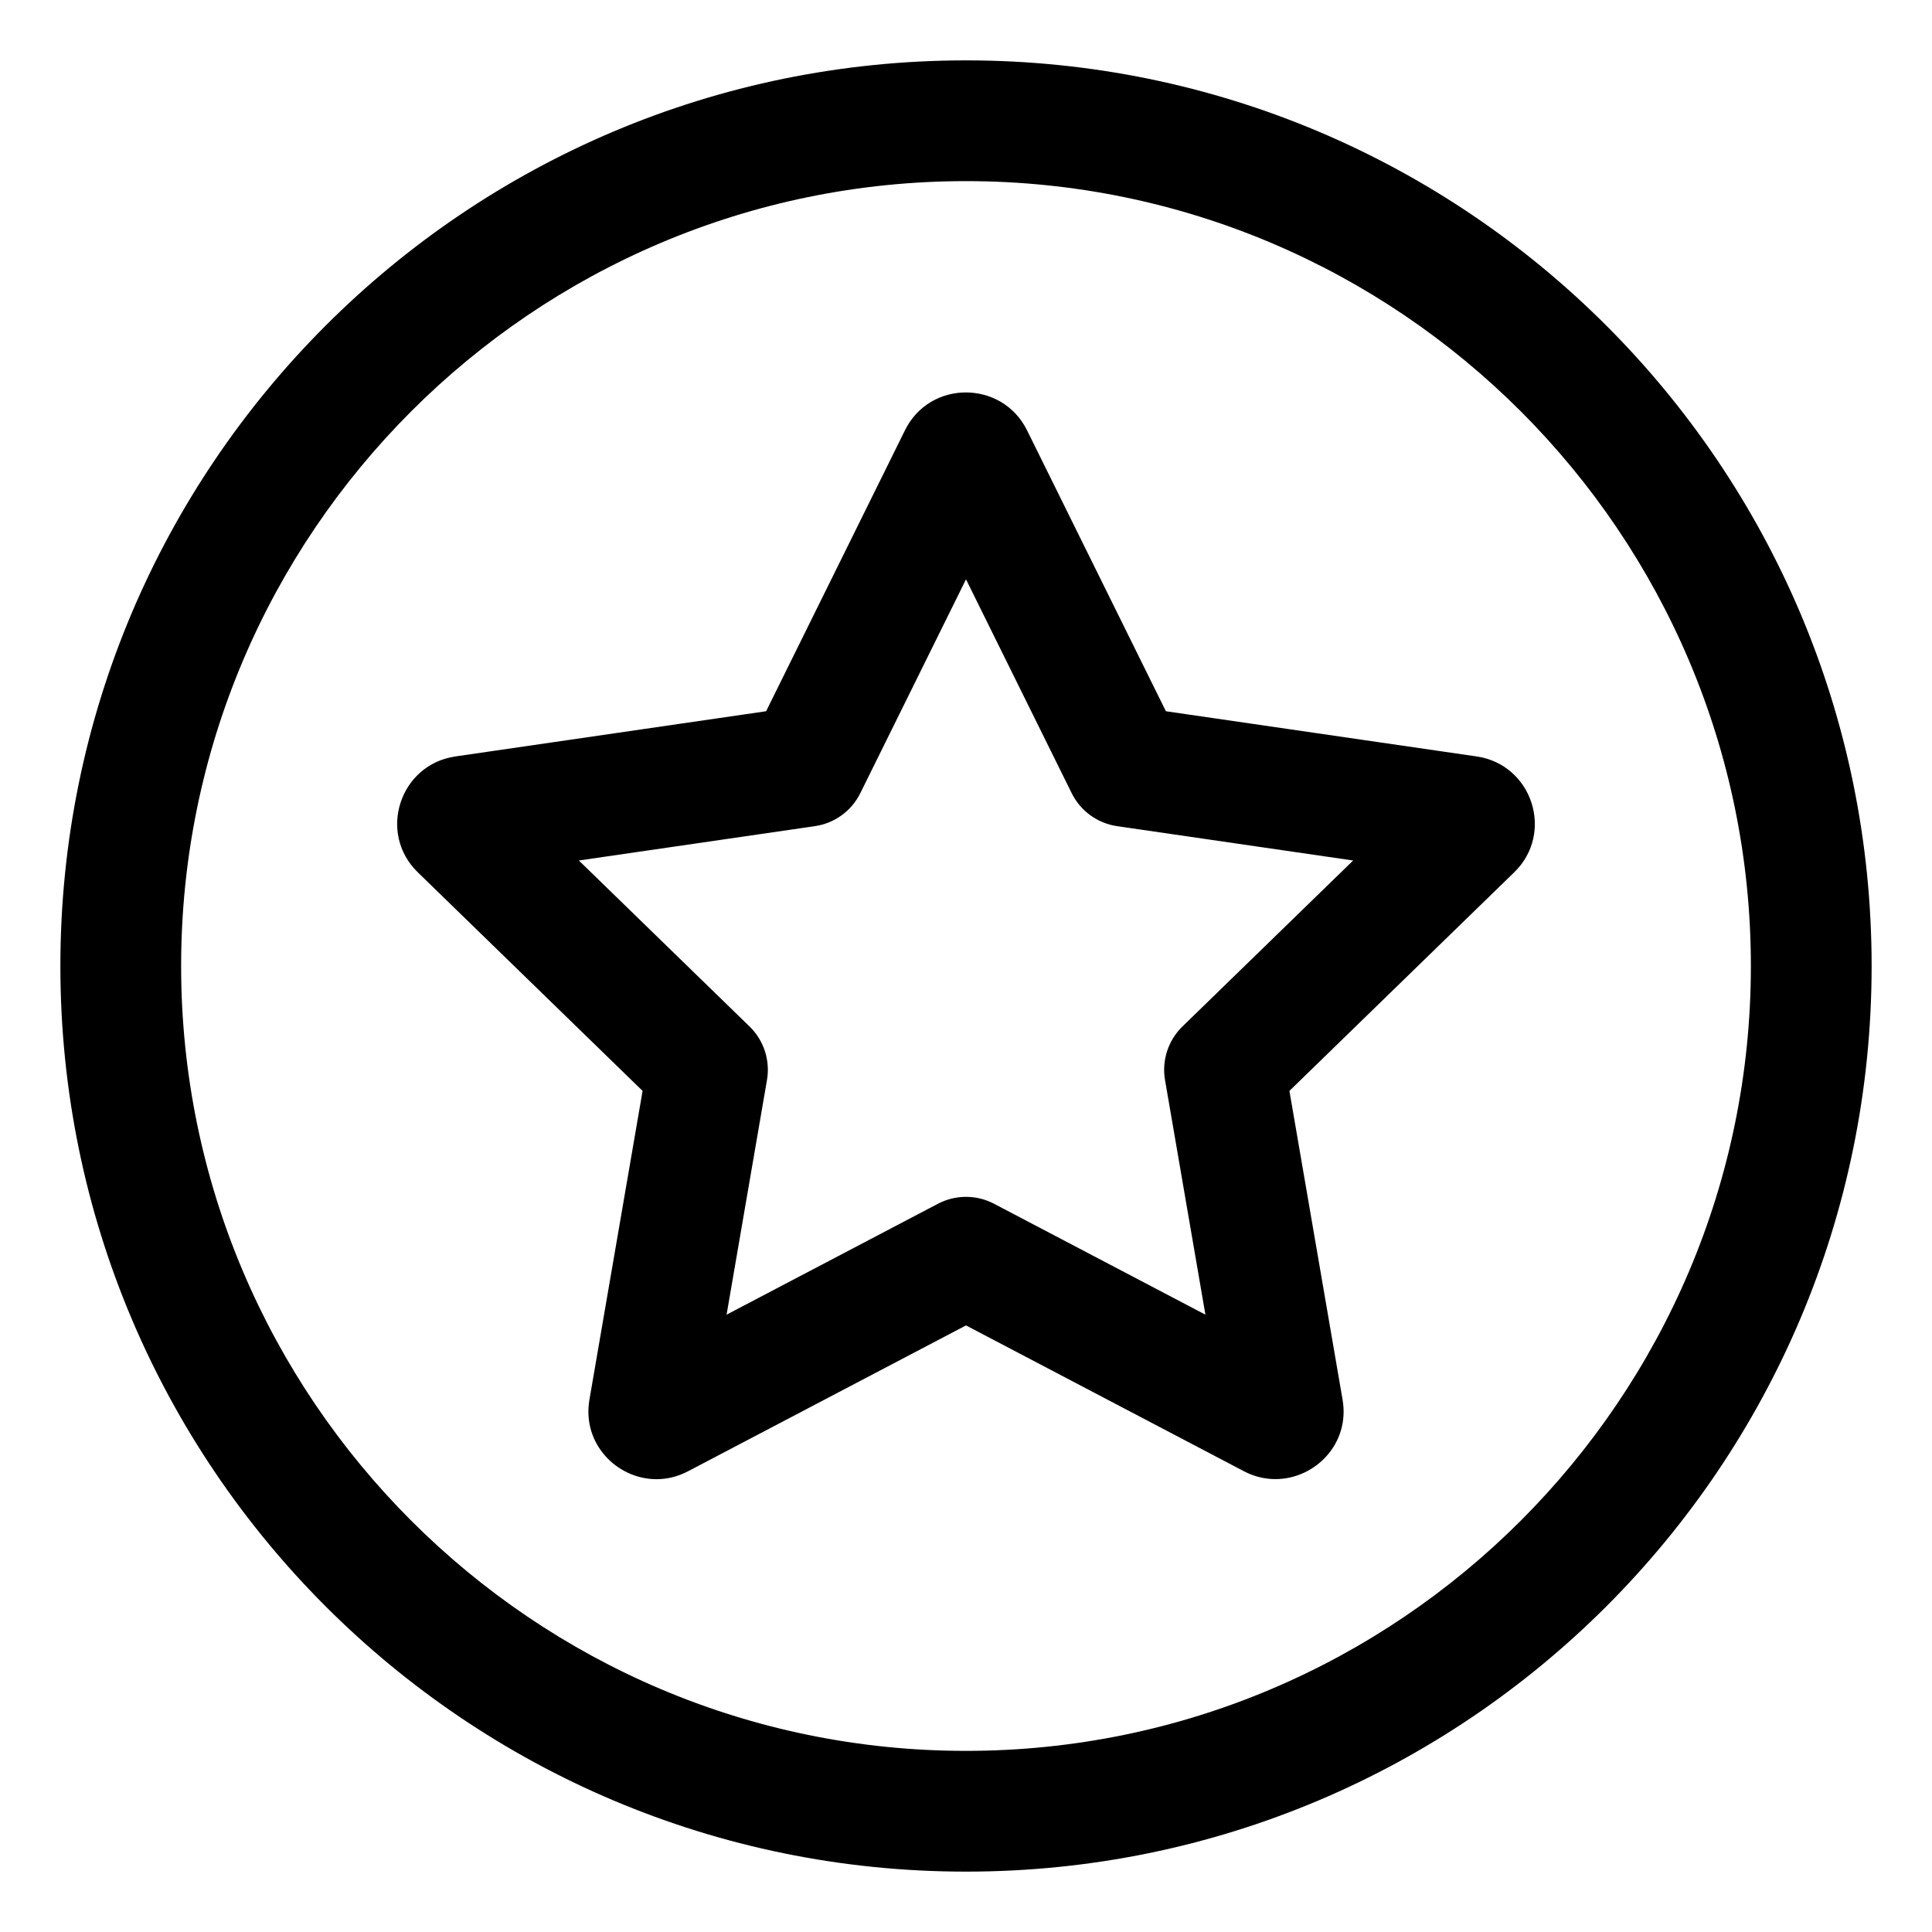 <svg xmlns="http://www.w3.org/2000/svg" viewBox="0 0 512 512"><!-- Font Awesome Pro 6.0.0-alpha2 by @fontawesome - https://fontawesome.com License - https://fontawesome.com/license (Commercial License) --><path d="M256 16C123.451 16 16 123.453 16 256S123.451 496 256 496S496 388.547 496 256S388.549 16 256 16ZM256 464C141.309 464 48 370.691 48 256S141.309 48 256 48S464 141.309 464 256S370.691 464 256 464ZM391.299 200.463L308.971 188.484L272.166 114.016C268.863 107.357 262.41 103.998 255.961 104C249.551 104 243.143 107.318 239.834 114.016L203.029 188.484L120.701 200.463C105.926 202.598 100.01 220.764 110.717 231.168L170.291 289.1L156.203 370.934C154.199 382.631 163.523 392 173.982 392C176.756 392 179.611 391.34 182.354 389.891L256 351.248L329.646 389.891C332.383 391.326 335.229 391.979 337.998 391.979C348.463 391.979 357.803 382.639 355.797 370.934L341.709 289.1L401.283 231.168C411.99 220.764 406.074 202.598 391.299 200.463ZM313.356 272.035C309.574 275.713 307.848 281.02 308.743 286.22L319.447 348.4L263.434 319.01C258.779 316.568 253.221 316.568 248.566 319.01L192.553 348.4L203.257 286.22C204.152 281.02 202.427 275.713 198.644 272.035L153.404 228.041L215.953 218.94C221.16 218.183 225.662 214.914 227.993 210.196L256 153.529L284.007 210.196C286.338 214.914 290.84 218.183 296.047 218.94L358.598 228.041L313.356 272.035Z"/></svg>